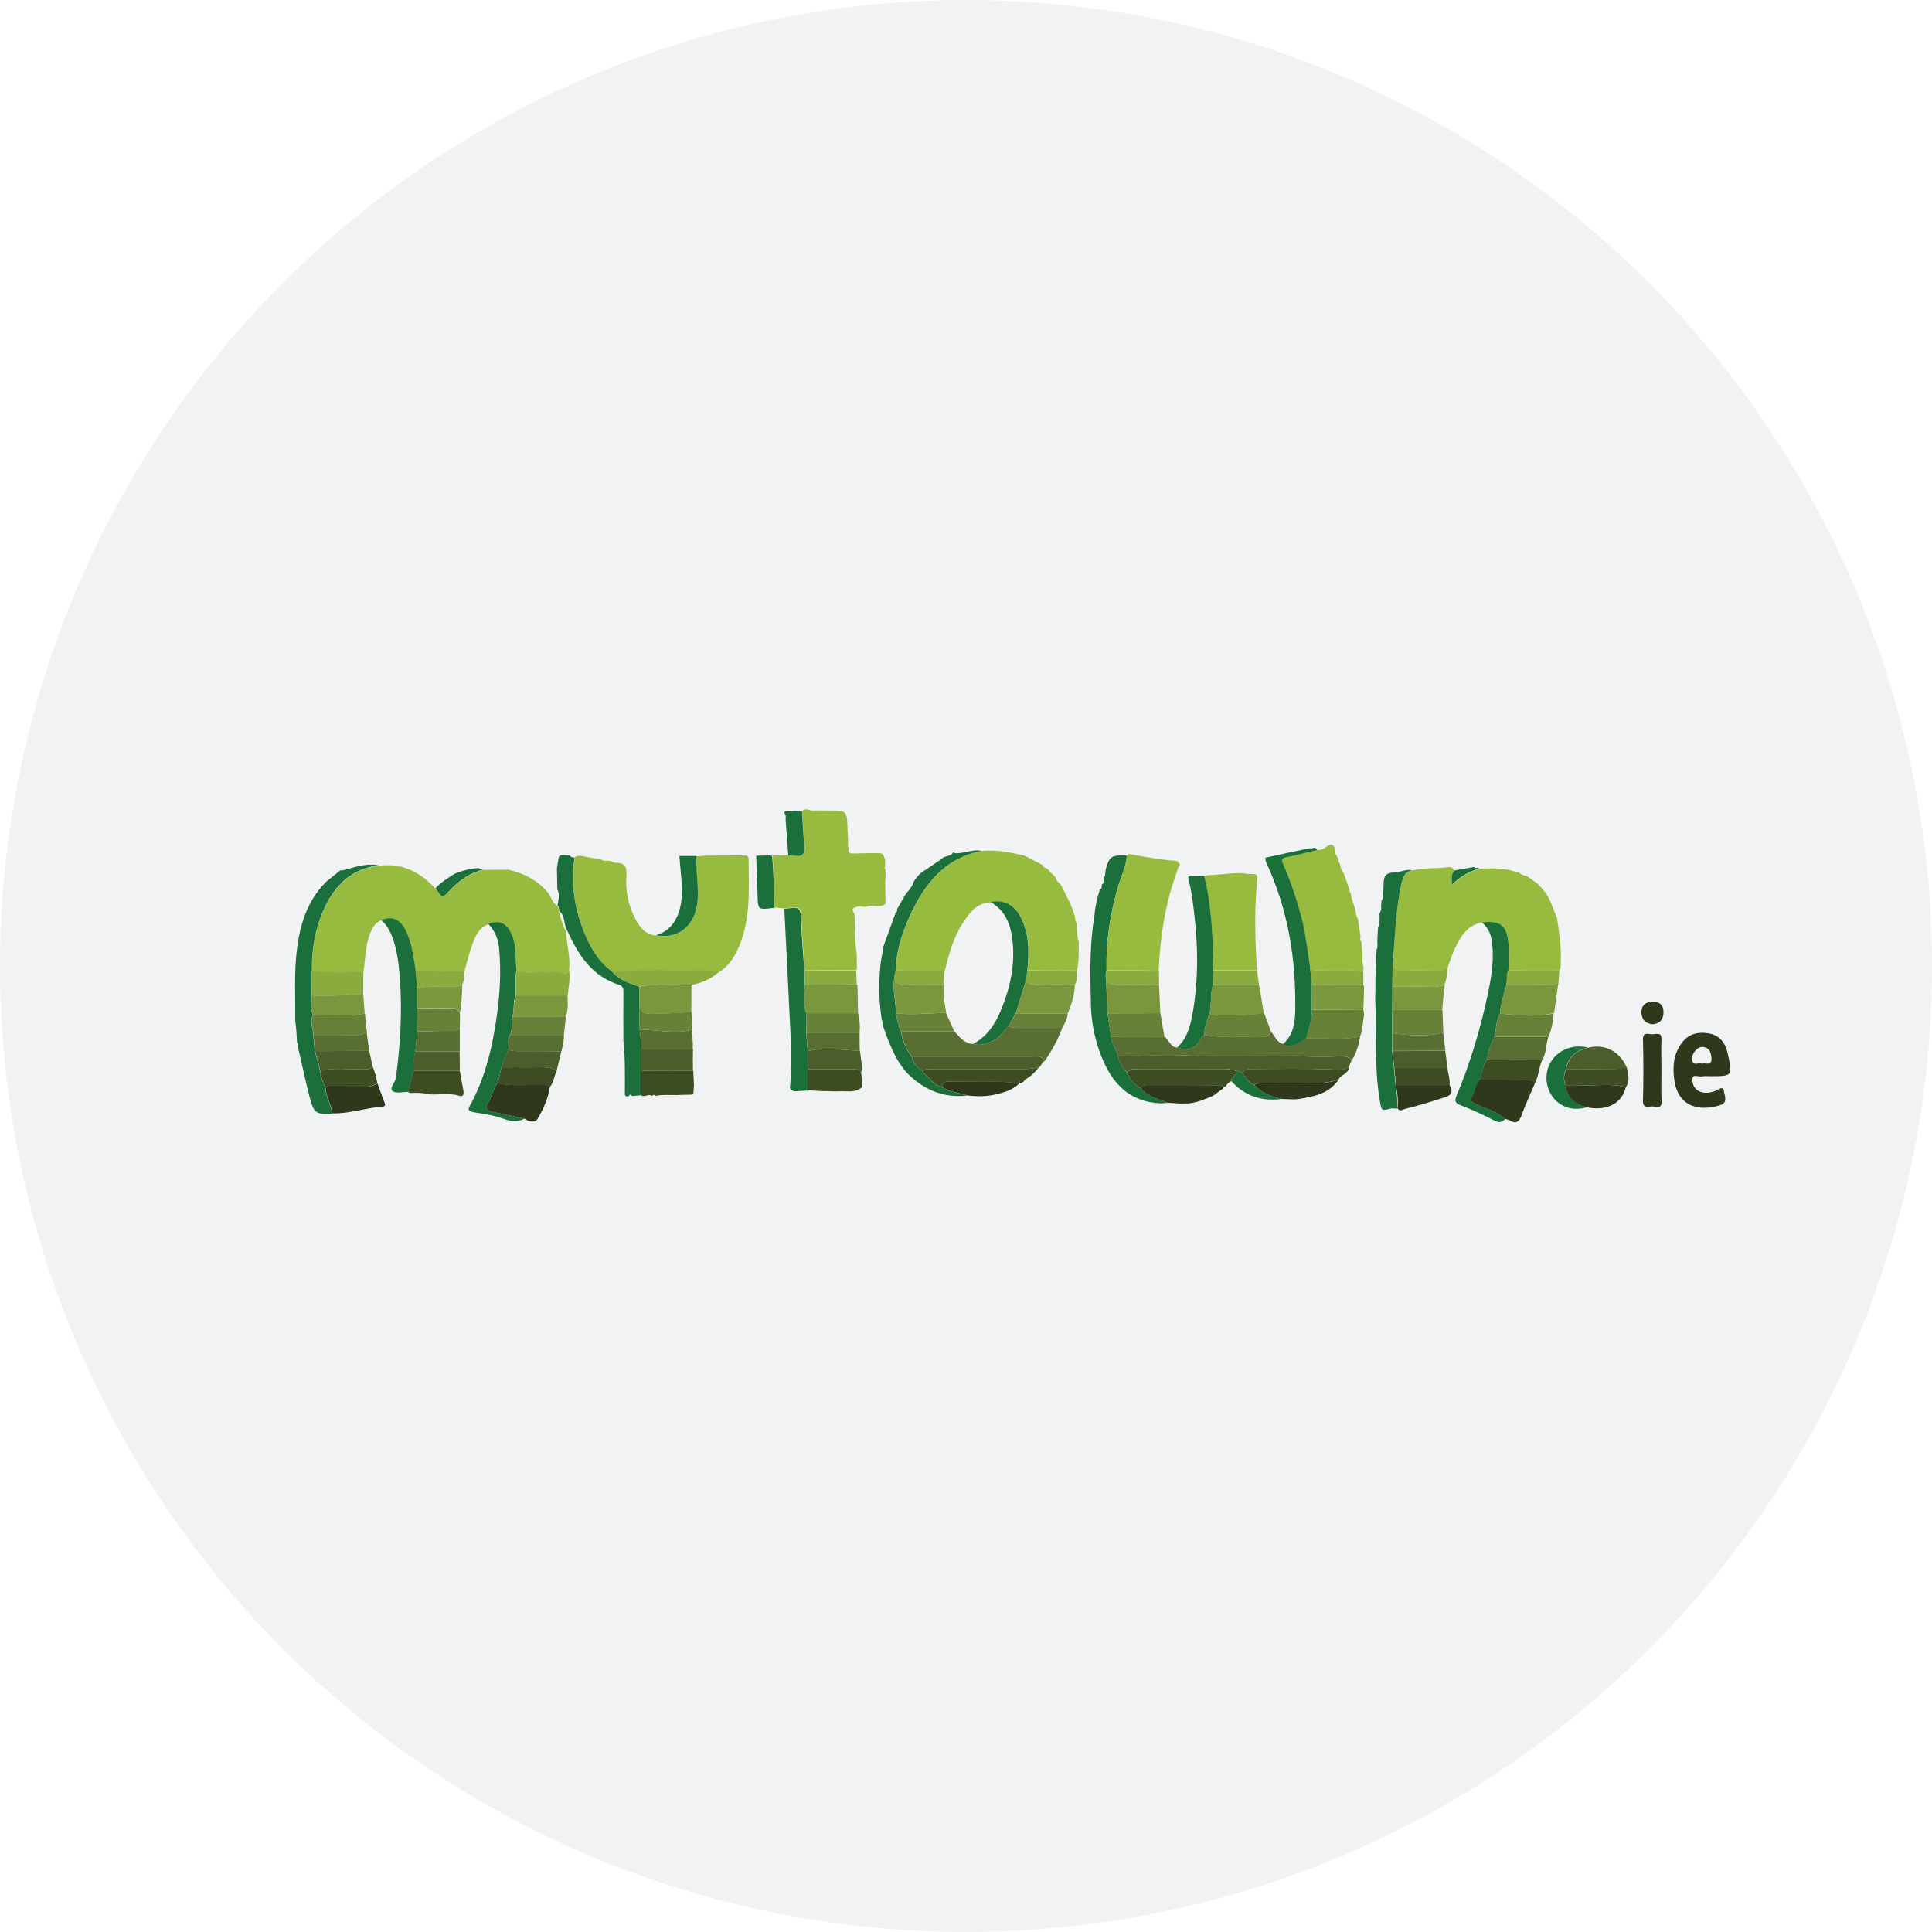 <?xml version="1.0" encoding="utf-8"?>
<!-- Generator: Adobe Illustrator 19.2.1, SVG Export Plug-In . SVG Version: 6.00 Build 0)  -->
<svg version="1.1" id="Layer_1" xmlns="http://www.w3.org/2000/svg" xmlns:xlink="http://www.w3.org/1999/xlink" x="0px" y="0px"
	 viewBox="0 0 1024 1024" enable-background="new 0 0 1024 1024" xml:space="preserve">
<circle id="XMLID_1_" fill="#F0F2F4" cx="512" cy="512" r="512"/>
<g>
	<path fill="#97BB3E" d="M269.5,461c7.6,1.7,14.3,5,19.7,10.7c0.4,0.4,0.7,0.9,1.1,1.3c1.8,2.3,2.4,5.4,5,7.1c1.1,0.8,0.8,2,0.9,3
		c1,3.6,1.9,7.1,3.7,10.4c0.4,7,2.6,13.9,1.7,21c-0.9,0.8-1.4,2.3-3.1,1.6c-3-1.3-6.2-0.5-9.4-0.7c-5.1-0.4-10.4,1-15.4-1
		c-0.6-6.1,0-12.3-2.2-18.2c-2.5-6.5-6.8-8.7-12.7-6.3c-4.9,1.8-6.8,6.1-8.4,10.5c-1.7,4.6-2.8,9.5-4.2,14.3
		c-8.7-0.1-17.3-0.1-26-0.2c-1.1-7.1-1.9-14.2-5.1-20.8c-3-6.2-7.2-8.1-13.1-5.8c-3.3,1.1-4.6,3.9-5.8,6.8
		c-2.7,6.7-2.5,13.8-3.6,20.8c-9.1-0.2-18.3,0.6-27.3-1c0-11,1.6-21.7,6.1-31.8c5.8-12.9,14.6-22.1,29.4-23.8
		c12.3-1.7,21.9,3.3,30,12.1c3.7,5.5,3.6,5.4,7.9,0.8c4.8-5.1,10.5-8.9,17.4-10.7C260.6,461,265.1,461,269.5,461z"/>
	<path fill="#97BB3E" d="M321.8,456.2c0.6,0.1,1.3,0.1,1.9,0.2c0.9,0.3,1.8,0.9,2.6,0.9c4.8,0.1,6.1,1.9,5.7,7c-0.6,8,1.1,16,5,23.2
		c2.3,4.2,5.2,7.9,10.6,8.3c10.9,2.3,19.9-4.2,21.7-15.2c1.5-9-0.8-17.8-0.2-26.7c1.6-0.1,3.3-0.2,4.9-0.4c6.5,0,12.9-0.1,19.4-0.1
		c1.5,0,3.4-0.4,3.4,2.1c0,15.7,1.3,31.6-5.3,46.6c-2.3,5.4-5.5,10.2-10.7,13.4c-4.6-1.2-9.4-1.1-14.1-1c-14,0.3-28.1-0.8-42,0.9
		l0,0c-0.4-0.3-0.7-0.6-1.1-0.9c-6.8-5.4-10.9-12.7-14-20.4c-5.1-12.7-7-25.8-5-39.4c0.7-1.3,2-0.9,3-1.1c3.8,0.7,7.6,1.4,11.4,2.1
		C319.7,456.3,320.7,456.4,321.8,456.2z"/>
	<path fill="#97BB3E" d="M814.8,468.2c0.8,0.8,1.5,1.7,2.3,2.5c0.2,0.3,0.5,0.5,0.7,0.8c3.9,4.4,5.3,10.1,7.5,15.3
		c1,7.5,2.3,15,1.9,22.6c-0.1,1.7,0.4,3.5-0.7,5c-9,0-18,0-27-0.1c0.1-4.4,0.4-8.8,0.1-13.1c-0.6-10.6-4.1-13.5-14.2-12.3
		c-7.8,1.5-11.3,7.5-14.3,13.9c-1.5,3.1-2.5,6.5-3.7,9.7c-1.3,1.6-3,1.9-5,1.9c-6.3-0.1-12.7-0.3-19,0.1c-3.2,0.2-4.6-1.1-5.2-3.8
		c1.2-13.9,1.5-27.8,4.4-41.5c0.8-3.7,1.6-6.9,5.8-7.8c6.4-1.6,13-0.9,19.5-1.8c2-0.3,2.2,1.4,3.3,1.9c-2.2,1.9-1.9,4.2-1.6,7.6
		c4.5-4.4,9.3-7,14.6-8.6c5.2-0.3,10.4-0.5,15.5,0.6c1.8,0.4,3.5,0.9,5.3,1.3c1.2,1.1,2.6,1.7,4.2,1.9c1.7,1.2,3.4,2.4,5.1,3.6
		c0,0,0.2,0.4,0.2,0.4L814.8,468.2z"/>
	<path fill="#97BB3E" d="M562.2,468.8c1.8,3.5,3.5,7.1,5.3,10.6c0.7,1.9,1.3,3.8,2,5.6c0.2,0.9,0.3,1.8,0.5,2.8
		c0.2,0.5,0.4,1,0.6,1.5c0.3,3.3,0,6.7,1.2,9.9c-0.2,5.1,0.3,10.2-1,15.2c-8.7,0-17.5,0-26.2-0.1c1-9.8,1.1-19.6-3.8-28.6
		c-3.3-6.2-9.5-9.1-15.6-7.4c-7.7,0.2-11.5,5.7-15.1,11.3c-4.9,7.6-7.2,16.2-9.3,24.9c-8.7,0-17.3-0.1-26-0.1
		c0.3-9.6,3-18.7,6.8-27.4c7.7-17.5,18.4-32.1,38.9-36c7.8-0.7,15.3,0.8,22.7,2.6c3.1,1.6,6.1,3.2,9.2,4.8c0.4,1,1.2,1.6,2.3,1.8
		c1.6,1.6,3.1,3.2,4.7,4.7C559.8,466.6,560.9,467.8,562.2,468.8z"/>
	<path fill="#97BB3E" d="M469.2,468.7c0,2.5,0.1,5.1,0.1,7.6c0,0.9,0,1.8,0.1,2.7c-3,2.5-6.8,0.2-10,1.5c-0.5,0.1-1,0.1-1.5,0.2
		c-1.4-0.4-2.7-0.5-4.1,0.1c-3.3,0.6-1.3,2.5-0.9,3.9c0.1,2.5,0.2,5.1,0.3,7.6c-0.6,4.8,0.6,9.5,0.9,14.3c0,2.2,0,4.4,0.1,6.6
		c-0.1,0.3-0.2,0.7-0.3,1c-9.1,0-18.3,0-27.4,0c-0.6-9.4-1.5-18.8-1.8-28.2c-0.1-3.9-1.1-5.6-5.1-4.9c-1.2,0.2-2.5,0.3-3.7,0.4
		c-1.8-0.2-3.6-0.3-5.5-0.5c-0.1-9.2,0-18.4-1-27.5c2.8-0.1,5.6-0.2,8.5-0.3c1.1,0,2.2-0.1,3.3,0.1c4.6,0.8,5.6-1.4,5.2-5.6
		c-0.6-6-0.8-12-1.2-17.9c1.8-1.8,3.8-0.1,5.6-0.2c2.8-0.1,5.7,0,8.5,0c9.6,0,9.6,0,9.9,9.6c0.1,2.2,0.2,4.4,0.3,6.6
		c-0.1,0.3-0.1,0.6,0.1,0.9c-0.3,1-0.2,2,0.3,2.9c-0.7,2.1,0.3,2.9,2.3,2.8c2.8-0.1,5.6-0.1,8.4-0.2c1.9,0,3.9,0,5.8,0
		c2.1,0.2,2,2,2.7,3.3c0,1.2,0.1,2.4,0.1,3.6c-0.4,0.6-0.5,1.2,0.1,1.7c0,1.3,0.1,2.6,0.1,4C469.2,466.2,469.2,467.5,469.2,468.7z"
		/>
	<path fill="#1B6F3A" d="M200.8,458.7c-14.8,1.7-23.7,10.9-29.4,23.8c-4.5,10.1-6.2,20.8-6.1,31.8c0,4.4,0,8.8-0.1,13.3
		c-0.1,3.5-0.8,7.1,0.7,10.5c-2.2,3.5,0.3,6.9,0.1,10.4c0.3,2.9,0.6,5.7,0.9,8.6c0.9,3.5,1.9,7,2.8,10.5c0.3,3.1,1.2,5.9,2.7,8.6
		c0.2,5,2.9,9.2,3.8,14c-8.6,0.7-9.9-0.2-12.1-8.7c-2.2-8.7-4.1-17.5-6.1-26.2c0.1-1,0.2-2-0.6-2.9c-0.1-1.9-0.2-3.8-0.3-5.7
		c-0.1-0.7-0.1-1.4-0.2-2.1c-0.1-1.2-0.3-2.4-0.4-3.6c0.1-12.6-0.7-25.3,0.9-37.9c1.6-13.3,5.6-25.7,15.3-35.6
		c0.2-0.2,0.5-0.4,0.7-0.6c2.3-1.9,4.7-3.7,7-5.6c1.5,0.2,2.8-0.4,4.1-0.8C189.8,459.1,195.2,457.5,200.8,458.7z"/>
	<path fill="#1B6F3A" d="M584.8,466.8c0.1-0.5,0.2-1,0.4-1.5c0.2-0.4,0.4-0.9,0.5-1.3c0.2-1.4,0.2-2.8,0.6-4.1c1.8-6,3.1-6.8,11-6.4
		c-0.5,6-3.3,11.4-4.9,17.1c-4.1,14.3-6.3,28.7-5.9,43.6c-0.7,1.9-0.5,3.8-0.2,5.7c0.2,5.7,0.4,11.4,0.7,17.1
		c0.6,4.1,1.2,8.2,1.9,12.4c0.2,3.9,2.7,6.9,3.7,10.5c0.6,3.4,2.6,6,4.7,8.6c1.5,3.8,4.4,6.4,7.6,8.6c3.8,4.3,9.2,5.5,14.3,7.4
		c-1.3,0.1-2.5,0.2-3.8,0.3c-18.6-0.8-27.6-12.7-33-28.6c-2.6-7.6-4-15.5-4.2-23.6c-0.3-13.8-0.7-27.5,1-41.2
		c0.2-1.9,0.5-3.7,0.8-5.6c0.4-4.9,1.4-9.8,3-14.5c1-0.2,1-0.9,0.9-1.7c0.1-0.3,0.1-0.6,0.2-0.9C585,468.3,584.9,467.6,584.8,466.8z
		"/>
	<path fill="#596E32" d="M592.6,559.9c-1-3.6-3.5-6.6-3.7-10.5c9.5,0,18.9,0,28.4,0.1c2.4,1.7,2.9,5.5,6.6,5.7
		c5.8,2,9.3,0.9,12.3-4.2c0.6-1,0.9-2,2-2.5c10.7,2,21.6,0.5,32.4,0.9c1.6,0.1,2.5-1.1,3.1-2.5c2.1,2.1,2.9,5.6,6.4,6.4
		c5.1,3,8.4-1.1,12.3-3c9.5-0.4,19,1.1,28.5-0.9c-0.8,4.5-2,8.8-4.5,12.7c-1.6-2.3-4-2.4-6.4-2.2c-13.6,0.7-27.2-0.8-40.8-0.2
		c-14.1,0.6-28.3,0.2-42.5-0.4C615.3,558.9,603.9,559.9,592.6,559.9z"/>
	<path fill="#1B6F3A" d="M748.4,461.3c-4.2,0.9-5,4.1-5.8,7.8c-2.9,13.7-3.2,27.7-4.4,41.5c-0.1,4.1-0.1,8.2-0.2,12.3
		c0,4.1,0,8.3-0.1,12.4c0,4.1,0,8.2,0,12.3c0,3.2,0,6.3,0,9.5c0.3,2.9,0.6,5.7,0.9,8.6c0.3,3.2,0.6,6.3,0.9,9.5
		c0.6,4.1,1.2,8.2,0.8,12.4c-1.3,0-2.6-0.3-3.7,0c-4.7,1.3-4.6,0.9-5.5-4.4c-3-17.8-1.6-35.8-2.4-53.6c0-1.6,0-3.2,0.1-4.7
		c0-3.2,0-6.3,0.1-9.5c0.1-2.8,0.2-5.7,0.2-8.5c0-0.6,0.1-1.3,0.1-1.9c0.3-0.4,0.4-0.9,0-1.3c1-1.4,0.7-2.9,0.6-4.4
		c0.1-2.5,0.2-5.1,0.4-7.6c1.2-2.5,0.7-5.1,0.8-7.7c0,0,0,0,0,0c0.9-1.1,1-2.4,0.8-3.7c0.1-1,0.2-1.9,0.2-2.9c1-1.1,1-2.4,0.8-3.8
		c0.1-1.2,0.3-2.5,0.3-3.7c0.1-6.4,0.8-7.2,7.3-7.7C743.2,461.9,745.7,460.6,748.4,461.3z"/>
	<path fill="#1B6F3A" d="M304.5,454.5c-2,13.6-0.1,26.8,5,39.4c3.1,7.8,7.2,15.1,14,20.4c0.4,0.3,0.7,0.6,1.1,0.9c0,0,0,0,0,0
		c3.8,4.3,9,5.9,14.2,7.7c0.1,3.5,0.1,6.9,0.2,10.4c0,4.1,0,8.2,0,12.3c0.4,3.5,1.1,7,0.8,10.5c0,3.8,0,7.6,0,11.4c0,4.3,0,8.6,0,13
		c-1.6,0.1-3.2,0.3-4.8,0.4c-0.7-1-1.3-0.9-1.8,0.1c-0.3,0-0.7,0.1-1,0.1c-0.3-0.1-0.6-0.2-0.9-0.4c0-0.3-0.1-0.6-0.1-0.9
		c0-0.6,0-1.3,0-1.9c0-8.3,0.2-16.6-0.7-24.9c0.1-0.1,0.2-0.2,0.2-0.3c-0.1-0.2-0.2-0.4-0.3-0.5c0-8.7-0.1-17.4,0-26.1
		c0-1.8,0-3.4-2.2-4.1c-13.4-4.2-20.9-14.4-26.5-26.6c-0.3-0.7-0.7-1.4-1-2.1c-2.1-3.2-0.9-7.8-4.3-10.4c-0.2-1,0.1-2.2-0.9-3
		c0.2-1.2,0.4-2.5,0.6-3.7c0.2-1.6,0.1-3.3-0.7-4.8c-0.1-3.5-0.1-7-0.2-10.5c0-0.3,0-0.6,0-0.9c0.3-1.6,0.5-3.2,0.8-4.8
		c0.1-2.1,1.7-2,3.2-2c0.9,0.1,1.9,0.2,2.8,0.2C302.5,454.5,303.6,454.4,304.5,454.5z"/>
	<path fill="#1B6F3A" d="M520.4,451c-20.4,3.9-31.1,18.4-38.9,36c-3.8,8.7-6.5,17.8-6.8,27.4c-0.2,1.3-0.5,2.5-0.7,3.8
		c-1,6.4,0.8,12.6,0.9,18.9c0.7,3.3,1.1,6.6,2.6,9.6c0.9,4.8,2.6,9.4,5.7,13.3c0.7,3.4,2.8,5.8,5.7,7.6c3.1,3.4,5.6,7.4,10.5,8.6
		c4,2.8,8.9,3,13.3,4.5c-13,1.4-23.6-3.3-32.4-12.5c-1.8-1.9-3.1-4.2-4.6-6.4c-0.2-0.4-0.4-0.7-0.6-1.1c-2.9-5.4-5.1-11.1-7.1-17
		c-0.1-0.6-0.1-1.3-0.2-1.9c-0.2-0.5-0.3-1-0.5-1.5c-0.1-1.1-0.3-2.1-0.4-3.2c-1.2-9.2-1.1-18.4,0-27.6c0.3-1.6,0.6-3.2,0.9-4.8
		c0-0.3,0.1-0.6,0.1-0.9c0.1-0.8,0.3-1.5,0.4-2.3c2.1-5.9,4.3-11.8,6.4-17.7c0,0,0,0,0,0c0.8-0.4,0.9-1.1,0.8-1.9
		c1.4-2.5,2.8-5,4.2-7.5c1.6-2.2,3.7-4,4.4-6.7c1.6-2.9,3.8-5.2,6.7-6.8c2.6-1.8,5.3-3.6,7.9-5.4c1.7-2.1,5.2-1.2,6.6-3.8
		c0.9,0.7,1.8,0.6,3,0.5C512.4,451.8,516.3,450.1,520.4,451z"/>
	<path fill="#596E32" d="M483.3,560c-3.1-3.9-4.8-8.4-5.7-13.3c9.4,0,18.9,0,28.3,0c2.8,3,5.2,6.4,9.8,6.6c4.1,1.2,7.7-0.2,11.2-1.9
		c3.4-1.6,4.9-5.2,7.6-7.6c1.7,1,3.6,1,5.5,1c7.7,0,15.3,0,23,0c-2.3,6.4-5.6,12.2-9.4,17.7c-1.2-3.2-4-2.5-6.4-2.5
		C525.9,559.9,504.6,560,483.3,560z"/>
	<path fill="#1B6F3A" d="M258.8,489.7c6-2.4,10.2-0.2,12.7,6.3c2.3,5.9,1.6,12.1,2.2,18.2c-0.8,4.4-0.3,8.9-0.4,13.3
		c-1.5,3.6-0.6,7.6-1.7,11.3c-0.4,3.2,0,6.5-1.1,9.6c-2,2.3-0.6,5.1-1,7.6c-1.2,3.2-2.5,6.4-3.7,9.6c-0.7,2.8-1.3,5.7-2,8.5
		c-2.5,3.1-3.2,7.1-5.1,10.5c-1.7,2.9-0.4,4.1,2.4,4.7c5.6,1.1,11.2,2.4,16.8,3.6c-3.7,2.2-7.7,1.3-11.2,0
		c-5.1-1.8-10.4-2.6-15.7-3.4c-3.4-0.6-2.8-2-1.7-3.9c8.1-14.9,11.8-31.2,14.1-47.7c1.6-11.4,2.2-22.9,1.2-34.4
		C264.3,498.2,262.5,493.5,258.8,489.7z"/>
	<path fill="#1B6F3A" d="M785.4,488.9c10.1-1.2,13.6,1.7,14.2,12.3c0.2,4.4-0.1,8.8-0.1,13.1c-1.4,2.4-0.4,5.1-1.1,7.6
		c-1.3,5.1-3,10-3.4,15.3c-2,3.9-2,8.2-2.9,12.3c-1.7,4-3.9,7.8-3.8,12.3c-2.8,2.9-2.6,6.9-3.8,10.4c-2.7,2.3-2.2,6.1-4,8.8
		c-1.5,2.3-0.8,2.8,1.5,4c5.3,2.6,11.3,3.8,15.8,8c-1.6,2-3.5,2.1-5.6,1c-6.1-3.2-12.4-6-18.8-8.5c-2.6-1-2.2-2.9-1.3-5
		c7.3-17.5,12.7-35.6,16.6-54.2c1.9-9.4,3.5-18.9,1.8-28.6C789.8,494,788.2,491.2,785.4,488.9z"/>
	<path fill="#4B5D2A" d="M592.6,559.9c11.3,0,22.7-1.1,34-0.6c14.2,0.6,28.4,0.9,42.5,0.4c13.7-0.5,27.2,0.9,40.8,0.2
		c2.4-0.1,4.8-0.1,6.4,2.2c-0.5,1.2-1,2.3-1.4,3.5c-3,1.9-6,1.3-9.4,1.2c-14.1-0.5-28.1-0.2-42.2-0.2c-1.9,0-3.7,0.5-5.2,1.9
		c-0.9-0.3-1.8-0.7-2.7-1c-2-0.4-3.9-1-6-1c-15.3,0.1-30.7,0.1-46,0c-2.2,0-4.5,0-6.1,1.9C595.2,566,593.2,563.3,592.6,559.9z"/>
	<path fill="#1B6F3A" d="M415.7,481.7c1.2-0.1,2.5-0.2,3.7-0.4c4-0.7,5,1,5.1,4.9c0.3,9.4,1.2,18.8,1.8,28.2c0,2.5,0.1,5,0.1,7.6
		c0,5.1-0.8,10.2,0.9,15.2c0,3.5,0,7,0,10.5c0.3,3.2,0.6,6.4,0.8,9.5c0,3.2,0,6.3,0,9.5c0,3.8,0,7.5,0,11.3
		c-2.2,0.1-4.5,0.3-6.7,0.4c-0.3,0-0.6-0.1-0.9-0.1l-0.3-0.3c0,0-0.4,0-0.4,0c-0.4-0.4-0.7-0.8-1.1-1.2c0.6-7.3,1-14.7,0.6-22.1
		C418.2,530.3,416.9,506,415.7,481.7z"/>
	<path fill="#1B6F3A" d="M202.1,487.7c5.9-2.4,10.1-0.4,13.1,5.8c3.2,6.6,3.9,13.8,5.1,20.8c0.3,3.2,0.6,6.3,0.9,9.5
		c0,3.5,0,7,0,10.4c0,4.1-0.1,8.3-0.1,12.4c-0.3,3.5-0.6,7-0.9,10.4c-0.7,3.4-1.2,6.9-1,10.4c-0.9,3.8-1.9,7.5-2.8,11.3
		c-2.8,0-6.5,1-8.3-0.4c-2-1.6,1.4-4.4,1.7-6.9c2.4-17.3,3.4-34.6,2.2-52c-0.5-6.9-1.2-13.8-3.3-20.5
		C207.4,494.7,205.5,490.7,202.1,487.7z"/>
	<path fill="#2F381B" d="M906.4,570.4c-1.4,0-2.9-0.2-4.3,0.1c-1.8,0.4-4.9-1.5-5.1,1.3c-0.2,3,1.3,6.2,5,7.1
		c2.7,0.7,5.1,0.1,7.7-0.9c1.2-0.5,3.7-2.7,4,0.2c0.2,2.4,2.5,6.2-2.1,7.6c-10,3.1-22.1,1.7-24.2-13.5c-1-7-0.4-13.9,4.2-19.8
		c3.6-4.7,8.6-5.7,14-4.8c4.9,0.8,8.1,3.9,9.6,8.7c0.2,0.8,0.4,1.5,0.6,2.3C918.3,570.4,918.3,570.4,906.4,570.4z M902,563.8
		c1.9-0.8,5.3,1.6,5.1-2.9c-0.2-3-1-5.7-4.6-6c-2.8-0.3-6.1,3.6-5.7,6.9C897.4,565.4,900.5,562.8,902,563.8z"/>
	<path fill="#2F381B" d="M797.7,593c-4.5-4.2-10.5-5.4-15.8-8c-2.2-1.1-3-1.7-1.5-4c1.8-2.7,1.3-6.5,4-8.8c8,0,16,0,24.1,0.1
		c1.9,0,3.9-0.4,5.1,1.7c-2.4,5.7-5,11.2-7.1,17c-1.3,3.8-3.1,4.8-6.6,2.7C799.3,593.4,798.5,593.3,797.7,593z"/>
	<path fill="#2F381B" d="M277.9,592.9c-5.6-1.2-11.2-2.5-16.8-3.6c-2.9-0.6-4.1-1.8-2.4-4.7c2-3.4,2.6-7.4,5.1-10.5
		c7.5,1.7,15.2,0.7,22.8,1c1.6,0.1,3.5-0.6,4.8,1c-0.8,6.1-3.4,11.6-6.4,16.8C283.6,595.4,280.3,594.5,277.9,592.9z"/>
	<path fill="#3E4C21" d="M597.3,568.5c1.6-1.9,3.8-1.9,6.1-1.9c15.3,0,30.7,0,46,0c2.1,0,4,0.6,6,1c0,2.3-2.9,3.1-2.8,5.5
		c-1.5,0.4-2.3,1.6-3,2.8c-0.3,0.1-0.6,0.1-0.9,0.1c-0.6-0.3-1.1-0.8-1.7-0.8c-13.1-0.1-26.2,0-39.3-0.1c-1.4,0-2.5,0.4-2.7,2
		C601.6,574.9,598.8,572.3,597.3,568.5z"/>
	<path fill="#7B973D" d="M795,537.2c0.4-5.3,2.1-10.2,3.4-15.3c7.7,0,15.5,0,23.2,0.1c1.9,0,3.4-0.3,4.5-1.9
		c-0.8,5.5-1.6,10.9-2.3,16.3c-0.1,0.2-0.3,0.4-0.4,0.6c0,0,0,0,0,0C814,539.1,804.5,538,795,537.2z"/>
	<path fill="#4B5D2A" d="M483.3,560c21.3,0,42.6,0,63.9,0c2.4,0,5.2-0.6,6.4,2.5c-1.6,0.4-1.5,2.5-2.9,3.1c-4.5,1.2-9.1,1-13.6,1
		c-14.1,0-28.1,0-42.2,0c-2.1,0-4.1-0.2-6,1C486,565.8,484,563.4,483.3,560z"/>
	<path fill="#688138" d="M720.8,549.5c-9.4,2-19,0.5-28.5,0.9c1.2-5,3.1-9.9,3-15.2c9.1,0,18.3,0.1,27.4,0.1
		c0.1,0.9,0.2,1.8,0.3,2.7C722.2,541.8,722.4,545.8,720.8,549.5z"/>
	<path fill="#7B973D" d="M569.7,522c-0.2,5.3-1.7,10.3-3.8,15.2c-9.2,0-18.4,0-27.5,0c1.8-5.7,3.5-11.4,5.3-17.1
		c1.7,1.4,3.6,2,6,1.9C556.3,521.9,563,522,569.7,522z"/>
	<path fill="#7B973D" d="M339,533.4c-0.1-3.5-0.1-6.9-0.2-10.4c9.2-2.1,18.5-0.6,27.7-0.9c0,4.7-0.1,9.5-0.1,14.2
		c-7.2,1-14.5,0.8-21.7,1.1C341.5,537.4,339.8,536.3,339,533.4z"/>
	<path fill="#3E4C21" d="M488.9,567.6c1.9-1.1,3.9-1,6-1c14.1,0,28.1,0,42.2,0c4.6,0,9.1,0.3,13.6-1c-2.1,2.7-4.5,5.1-7.6,6.7
		c-1.4,0-2.8,0-2.8,1.9l0,0c-11.9-1.5-24-0.8-35.9-1c-2.2,0-4.7-0.4-5,2.9C494.6,575,492,570.9,488.9,567.6z"/>
	<path fill="#3E4C21" d="M658.1,568.5c1.5-1.4,3.3-1.9,5.2-1.9c14.1-0.1,28.2-0.3,42.2,0.2c3.3,0.1,6.4,0.7,9.4-1.2
		c-0.1,3.7-4.3,3.9-5.5,6.6c-5.9,2-12,2-18.1,1.9c-7.4-0.1-14.8-0.1-22.1,0c-1.5,0-3.2-0.5-4.4,1
		C661.8,573.7,660.2,570.9,658.1,568.5z"/>
	<path fill="#596E32" d="M788.3,561.8c-0.1-4.5,2.1-8.4,3.8-12.3c9.5,0,19,0,28.6,0c-1.5,4-0.9,8.7-3.4,12.4
		C807.6,561.9,798,561.9,788.3,561.8z"/>
	<path fill="#2F381B" d="M176.3,590.1c-0.9-4.8-3.6-9-3.8-14c3.6,0,7.2,0.1,10.9,0c5.6-0.2,11.4,1.1,16.7-1.8
		c1.2,3.2,2.3,6.4,3.5,9.6c0.4,1,1.1,2.4-0.6,2.6C194,587.1,185.4,590.3,176.3,590.1z"/>
	<path fill="#2F381B" d="M880.6,567.4c0,5.4-0.2,10.8,0.1,16.1c0.2,4.8-3.2,2.8-5.2,2.9c-2,0.1-4.8,1.2-4.7-3
		c0.3-10.8,0.3-21.5,0-32.3c-0.1-4.3,2.7-3,4.7-2.9c2.1,0.1,5.4-1.7,5.1,3C880.4,556.7,880.6,562,880.6,567.4z"/>
	<path fill="#8AAC3F" d="M366.6,522c-9.2,0.4-18.5-1.1-27.7,0.9c-5.2-1.8-10.4-3.4-14.2-7.7c14-1.8,28-0.6,42-0.9
		c4.7-0.1,9.4-0.2,14.1,1C376.7,519,371.9,521,366.6,522z"/>
	<path fill="#688138" d="M738,547.6c0-4.1,0-8.2,0-12.3c8.8,0,17.6,0,26.5,0c0.2,4,0.3,8.1,0.5,12.1
		C755.9,549.5,747,548.8,738,547.6z"/>
	<path fill="#3E4C21" d="M339.8,580.5c0-4.3,0-8.6,0-13c9.1,0,18.3,0,27.4,0.1c0,0,0.3-0.1,0.3-0.1c0,0.3,0,0.7,0,1
		c0.1,2.2,0.2,4.4,0.3,6.7c-0.1,1.6-0.2,3.2-0.3,4.8c-0.3,0.1-0.7,0.1-1,0.2c-0.3,0-0.7,0-1,0c-1.6,0-3.1,0.1-4.7,0.1
		c-0.6,0-1.3,0.1-1.9,0.1c-3.8,0-7.6-0.3-11.3,0.4c-0.7-0.6-1.4-0.7-2,0.1C343.7,579.4,341.6,581.9,339.8,580.5z"/>
	<path fill="#8AAC3F" d="M273.4,527.6c0.1-4.4-0.4-8.9,0.4-13.3c5,2,10.3,0.6,15.4,1c3.1,0.2,6.3-0.6,9.4,0.7
		c1.6,0.7,2.2-0.8,3.1-1.6c0.5,4.5-0.3,8.8-0.8,13.2C291.7,527.6,282.5,527.6,273.4,527.6z"/>
	<path fill="#688138" d="M820.7,549.5c-9.5,0-19,0-28.6,0c1-4.1,1-8.5,2.9-12.3c9.5,0.9,18.9,1.9,28.4,0
		C823.2,541.4,822.4,545.6,820.7,549.5z"/>
	<path fill="#8AAC3F" d="M165.2,527.6c0-4.4,0-8.8,0.1-13.3c9.1,1.6,18.2,0.8,27.3,1c0,3.8-0.1,7.6-0.1,11.4
		C183.4,527.6,174.3,527.9,165.2,527.6z"/>
	<path fill="#7B973D" d="M764.4,535.3c-8.8,0-17.6,0-26.5,0c0-4.1,0-8.3,0.1-12.4c3.9,0,7.9,0.2,11.8,0c5.3-0.3,10.7,1,15.9-0.9
		C765.2,526.4,764.8,530.8,764.4,535.3z"/>
	<path fill="#3E4C21" d="M216.3,578.9c0.9-3.8,1.9-7.5,2.8-11.3c8.2,0,16.4,0,24.6,0c0.6,3.5,1.3,6.9,1.9,10.4
		c0.3,1.7,0.2,3.5-2.2,2.8c-5.2-1.7-10.5-0.4-15.7-0.8c-3.4-0.8-6.9-0.9-10.5-0.7C217,579.1,216.7,579,216.3,578.9z"/>
	<path fill="#3E4C21" d="M428.3,577.9c0-3.8,0-7.5,0-11.3c7.7,0,15.5,0,23.2,0c1.9,0,3.8-0.2,4.9,1.9c0.1,1,0.3,1.9,0.4,2.9
		c0,1.6,0.1,3.2,0.1,4.8c-3.6,3.3-8.3,1.9-12.4,2.2c-2.5,0.2-5.2-0.2-7.8-0.1c-0.3,0-0.6,0-1,0C433.3,578.1,430.8,578,428.3,577.9z"
		/>
	<path fill="#7B973D" d="M273.4,527.6c9.1,0,18.3,0,27.4,0c0.1,3.8,0.5,7.7-1,11.4c-9.4,0-18.8-0.1-28.2-0.1
		C272.8,535.3,271.9,531.3,273.4,527.6z"/>
	<path fill="#2F381B" d="M604.9,577.1c0.2-1.6,1.3-2,2.7-2c13.1,0,26.2,0,39.3,0.1c0.6,0,1.1,0.5,1.7,0.8c-0.1,0.3-0.2,0.6-0.2,0.9
		c0,0,0-0.1,0-0.1c-1.8,1.3-3.6,2.7-5.5,4c-4,1.7-8,3.4-12.4,4c-1.2,0-2.5,0.1-3.7,0.1c-1,0-1.9-0.1-2.9-0.1
		c-1.6-0.1-3.2-0.2-4.7-0.3C614.1,582.6,608.7,581.5,604.9,577.1z"/>
	<path fill="#1B6F3A" d="M841.1,586.9c-13.4,3.6-20.9-6-21.4-14.5c-0.7-11.8,10.1-20,22-17.2c-6.1,1.5-10.5,4.8-11.7,11.3
		c-1.2,2.8-1.6,5.7-0.2,8.6C830.8,581.8,834.9,585.4,841.1,586.9z"/>
	<path fill="#4B5D2A" d="M367.3,567.6c-9.1,0-18.3,0-27.4-0.1c0-3.8,0-7.6,0-11.4c9.1,0,18.2,0,27.4,0
		C367.2,560,367.2,563.8,367.3,567.6z"/>
	<path fill="#3E4C21" d="M788.3,561.8c9.7,0,19.3,0.1,29,0.1c-1.7,3.9-1.7,8.3-3.7,12.1c-1.2-2-3.2-1.6-5.1-1.7c-8,0-16,0-24.1-0.1
		C785.6,568.8,785.5,564.8,788.3,561.8z"/>
	<path fill="#2F381B" d="M841.1,586.9c-6.3-1.5-10.4-5-11.3-11.7c2.7,0,5.3-0.1,8,0c8,0.4,16-1.1,23.9,1
		C859.7,584.9,851.6,589,841.1,586.9z"/>
	<path fill="#4B5D2A" d="M830.1,566.6c1.2-6.6,5.6-9.8,11.7-11.3c8.8-2.2,16.7,1.9,20.4,10.5c-2.2,0.3-4.3,0.9-6.5,0.9
		C847.1,566.7,838.6,566.6,830.1,566.6z"/>
	<path fill="#688138" d="M166.1,548.5c0.2-3.5-2.3-6.9-0.1-10.4c1.9,0,3.8,0.1,5.7-0.1c7.2-0.4,14.5,1,21.7-0.9
		c0.4,3.5,0.7,7,1.1,10.5c-2,0.5-3.9,1-6,1C180.9,548.5,173.5,548.5,166.1,548.5z"/>
	<path fill="#7B973D" d="M193.3,537.1c-7.1,2-14.4,0.5-21.7,0.9c-1.9,0.1-3.8,0-5.7,0.1c-1.5-3.4-0.8-7-0.7-10.5
		c9.1,0.3,18.2,0,27.3-0.9C192.8,530.2,193,533.6,193.3,537.1z"/>
	<path fill="#3E4C21" d="M830.1,566.6c8.5,0,17.1,0.1,25.6,0c2.2,0,4.3-0.6,6.5-0.9c0.8,3.5,1.8,7.1-0.4,10.5
		c-7.9-2.1-15.9-0.6-23.9-1c-2.7-0.1-5.3,0-8,0C828.5,572.3,828.9,569.4,830.1,566.6z"/>
	<path fill="#4B5D2A" d="M456.4,568.5c-1.1-2-3-1.9-4.9-1.9c-7.7,0-15.5,0-23.2,0c0-3.2,0-6.3,0-9.5c2.6-0.8,5.2-0.9,7.9-1
		c6.6-0.1,13.1,0.3,19.6,1c0.3,2.2,0.6,4.4,0.9,6.6c0.1,1.3,0.1,2.5,0.2,3.8C456.6,567.9,456.5,568.2,456.4,568.5z"/>
	<path fill="#2F381B" d="M740.7,587.5c0.5-4.2-0.1-8.3-0.8-12.4c9.5,0,18.9,0,28.4,0c2,3.6,1.2,5.4-2.9,6.6
		c-6.8,2.1-13.6,4.4-20.6,6C743.3,588.2,742,589.2,740.7,587.5z"/>
	<path fill="#2F381B" d="M664.8,575.2c1.2-1.5,2.9-1,4.4-1c7.4,0,14.8-0.1,22.1,0c6.1,0.1,12.2,0.1,18.1-1.9
		c-5.1,7.5-13.1,8.9-21.1,10.2c-2.7,0.4-5.6,0-8.4,0C674.1,581.5,668.9,579.5,664.8,575.2z"/>
	<path fill="#688138" d="M221.1,546.7c0-4.1,0.1-8.3,0.1-12.4c6,0,12,0.2,17.9,0c2.5-0.1,3.7,0.9,4.7,2.9c0,2.6,0,5.1-0.1,7.7
		c-0.8,0.5-1.1,1.5-2.6,1.5C234.4,546.3,227.8,546.5,221.1,546.7z"/>
	<path fill="#4B5D2A" d="M169.8,567.6c-0.9-3.5-1.9-7-2.8-10.5c9.6,0,19.2-0.1,28.7-0.1c0.6,2.8,1.2,5.5,1.8,8.3
		c-1.3,2-3.4,1.2-5.2,1.3C184.8,567.2,177.2,565.5,169.8,567.6z"/>
	<path fill="#3E4C21" d="M291.4,576.2c-1.3-1.6-3.2-0.9-4.8-1c-7.6-0.3-15.3,0.7-22.8-1c0.7-2.8,1.3-5.7,2-8.5
		c5.2,0,10.4-0.1,15.6,0c4.6,0.1,9.4-0.8,13.7,1.9C293.6,570.3,293.6,573.7,291.4,576.2z"/>
	<path fill="#596E32" d="M367.2,556.2c-9.1,0-18.2,0-27.4,0c0.3-3.5-0.3-7-0.8-10.5c9.2,0.1,18.4,2.4,27.7,0.1
		c0.1,1.3,0.2,2.5,0.4,3.8c-0.8,0.9-0.8,1.8,0.1,2.7C367.2,553.6,367.2,554.9,367.2,556.2z"/>
	<path fill="#3E4C21" d="M768.3,575.2c-9.5,0-18.9,0-28.4,0c-0.3-3.2-0.6-6.3-0.9-9.5c9.4,0,18.8,0,28.2,0
		C767.3,568.9,768.7,571.9,768.3,575.2z"/>
	<path fill="#7B973D" d="M243.8,537.1c-0.9-2-2.2-3-4.7-2.9c-6,0.2-11.9,0-17.9,0c0-3.5,0-7,0-10.4c4.8-1.2,9.6-0.8,14.5-1
		c3.1-0.1,6.3,0.7,9.3-0.9C245,527.1,244.5,532.1,243.8,537.1z"/>
	<path fill="#688138" d="M366.7,545.8c-9.2,2.3-18.4,0-27.7-0.1c0-4.1,0-8.2,0-12.3c0.8,2.9,2.4,4,5.7,3.9
		c7.2-0.2,14.5-0.1,21.7-1.1C367.2,539.4,367.2,542.6,366.7,545.8z"/>
	<path fill="#3E4C21" d="M169.8,567.6c7.4-2.1,15-0.4,22.5-1c1.8-0.1,3.9,0.7,5.2-1.3c1.3,2.8,2,5.9,2.5,8.9
		c-5.3,3-11.1,1.6-16.7,1.8c-3.6,0.1-7.2,0-10.9,0C171,573.4,170,570.6,169.8,567.6z"/>
	<path fill="#688138" d="M271.7,538.9c9.4,0,18.8,0.1,28.2,0.1c-0.3,3.2-0.7,6.4-1,9.5c-9.4,0-18.9,0-28.3,0
		C271.7,545.4,271.2,542.1,271.7,538.9z"/>
	<path fill="#4B5D2A" d="M295,567.6c-4.3-2.7-9-1.8-13.7-1.9c-5.2-0.1-10.4,0-15.6,0c1.2-3.2,2.5-6.4,3.7-9.6c1.7,1.1,3.6,1,5.5,1
		c7.5,0,15.1,0,22.6,0.1C296.7,560.6,295.9,564.1,295,567.6z"/>
	<path fill="#4B5D2A" d="M243.7,567.6c-8.2,0-16.4,0-24.6,0c-0.2-3.5,0.2-7,1-10.4c7.8,0,15.7,0,23.5,0
		C243.7,560.6,243.7,564.1,243.7,567.6z"/>
	<path fill="#1B6F3A" d="M409.2,453.7c1,9.1,0.9,18.3,1,27.5c-8.6,1.1-8.5,1.1-8.7-7.2c-0.1-6.8-0.5-13.6-0.7-20.4
		c2.5-0.1,5-0.1,7.4-0.2C408.6,453.5,408.9,453.6,409.2,453.7z"/>
	<path fill="#8AAC3F" d="M765.6,522c-5.2,1.9-10.6,0.6-15.9,0.9c-3.9,0.2-7.8,0-11.8,0c0.1-4.1,0.1-8.2,0.2-12.3
		c0.7,2.8,2,4,5.2,3.8c6.3-0.3,12.7-0.2,19-0.1c2,0,3.7-0.3,5-1.9C767.2,515.7,766.8,518.9,765.6,522z"/>
	<path fill="#596E32" d="M297.6,557.2c-7.5,0-15.1-0.1-22.6-0.1c-1.9,0-3.8,0.1-5.5-1c0.5-2.5-0.9-5.3,1-7.6c9.4,0,18.9,0,28.3,0
		C299.1,551.5,298.2,554.3,297.6,557.2z"/>
	<path fill="#596E32" d="M243.7,557.1c-7.8,0-15.7,0-23.5,0c0.3-3.5,0.6-7,0.9-10.4c6.7-0.1,13.3-0.4,20-0.3c1.5,0,1.8-1,2.6-1.5
		C243.7,548.9,243.7,553,243.7,557.1z"/>
	<path fill="#596E32" d="M195.7,557c-9.6,0-19.2,0.1-28.7,0.1c-0.3-2.9-0.6-5.7-0.9-8.6c7.4,0,14.8,0,22.3,0.1c2.1,0,4-0.5,6-1
		C194.8,550.7,195.3,553.9,195.7,557z"/>
	<path fill="#2F381B" d="M499.4,576.1c0.3-3.3,2.8-2.9,5-2.9c12,0.1,24-0.6,35.9,1c-3.1,3.1-6.9,4.4-11,5.5
		c-5.6,1.5-11,1.6-16.6,0.9C508.3,579.1,503.4,579,499.4,576.1z"/>
	<path fill="#596E32" d="M738,547.6c9,1.2,18,1.9,26.9-0.2c0.4,3.2,0.8,6.4,1.2,9.5c-9.3,0-18.7,0.1-28,0.1
		C738,553.9,738,550.8,738,547.6z"/>
	<path fill="#4B5D2A" d="M738,557.1c9.3,0,18.7-0.1,28-0.1c0.4,2.9,0.8,5.8,1.1,8.7c-9.4,0-18.8,0-28.2,0
		C738.7,562.8,738.3,560,738,557.1z"/>
	<path fill="#8AAC3F" d="M244.9,522c-3,1.6-6.2,0.8-9.3,0.9c-4.8,0.1-9.7-0.3-14.5,1c-0.3-3.2-0.6-6.3-0.9-9.5
		c8.7,0.1,17.3,0.1,26,0.2C245.5,516.9,246.4,519.7,244.9,522z"/>
	<path fill="#688138" d="M538.4,537.2c9.2,0,18.4,0,27.5,0c-0.1,2.9-1.6,5.2-2.9,7.6c-7.7,0-15.3,0-23,0c-1.9,0-3.8,0-5.5-1
		C535.8,541.6,537.1,539.4,538.4,537.2z"/>
	<path fill="#8AAC3F" d="M826.1,520.1c-1.1,1.6-2.7,1.9-4.5,1.9c-7.7-0.1-15.5-0.1-23.2-0.1c0.7-2.5-0.4-5.2,1.1-7.6
		c9,0,18,0,27,0.1C826.3,516.3,826.2,518.2,826.1,520.1z"/>
	<path fill="#8AAC3F" d="M569.7,522c-6.7,0-13.4-0.1-20.1,0c-2.3,0.1-4.2-0.5-6-1.9c0.3-1.9,0.5-3.8,0.8-5.7c8.7,0,17.5,0,26.2,0.1
		C570.7,516.9,571.1,519.6,569.7,522z"/>
	<path fill="#1B6F3A" d="M664.8,575.2c4.1,4.3,9.3,6.3,15.1,7.2c-10.7,1.5-19.9-1.2-27.3-9.4c-0.1-2.4,2.9-3.2,2.8-5.5
		c0.9,0.3,1.8,0.7,2.7,1C660.2,570.9,661.8,573.7,664.8,575.2z"/>
	<path fill="#2F381B" d="M876,542.9c-3.6-0.4-5.8-2.2-6-6c-0.2-4,2.3-5.9,5.8-6c3.5-0.1,5.9,1.6,5.9,5.7
		C881.6,540.6,879.7,542.4,876,542.9z"/>
	<path fill="#2F381B" d="M540.3,574.3c0-2,1.4-1.9,2.8-1.9C542.6,573.5,541.5,574,540.3,574.3z"/>
	<path fill="#688138" d="M367.1,552.3c-0.9-0.9-0.9-1.8-0.1-2.7C367.1,550.5,367.1,551.4,367.1,552.3z"/>
	<path fill="#CBCDCF" d="M367.6,568.5c0-0.3,0-0.7,0-1c0.1,0.2,0.3,0.5,0.3,0.7C367.9,568.3,367.7,568.4,367.6,568.5z"/>
	<path fill="#CBCDCF" d="M330.4,552.3c0.1,0.2,0.2,0.4,0.3,0.5c0,0.1-0.1,0.2-0.2,0.3C330.2,552.9,330.2,552.6,330.4,552.3z"/>
	<path fill="#688138" d="M823.4,537.1c0.1-0.2,0.2-0.4,0.4-0.6C823.9,536.8,823.8,537,823.4,537.1z"/>
	<path fill="#97BB3E" d="M712.1,462.6c1.1,3,2.1,6,3.2,9c-0.1,0.8,0.1,1.5,0.7,2c0.1,3,1.6,5.6,2.3,8.4c0.3,1.8,0.5,3.6,1.5,5.3
		c0.4,3,0.9,6,1.3,9c-0.1,1-0.4,2.1,0.5,2.9c0.2,2.5,0.3,5.1,0.5,7.6c-0.2,0.3-0.1,0.6,0,0.9c-0.3,1.7,0.1,3.2,0.6,4.8
		c-0.1,0.9-0.1,1.9-0.2,2.8c-1.5-1-3.3-0.9-5-0.9c-6.1,0-12.2,0-18.3,0c-2,0-3.7-0.1-4.9-1.9c-1.5-8.8-2.3-17.8-4.6-26.5
		c-2.5-9.6-5.5-19-9.7-28.1c-1.1-2.3-0.8-3.2,1.9-3.7c5.4-1,10.7-2.4,16.1-3.7c1.3,0.1,2.6,0,3.7-0.8c2.6-1.8,5.3-4.1,5.9,1.7
		c0.1,1.4,1.2,2.7,1.9,4.1c-0.2,0.9,0,1.6,0.7,2.2c-0.1,0.3,0,0.5,0.2,0.7C710.4,460,711,461.4,712.1,462.6z"/>
	<path fill="#97BB3E" d="M586.5,514.3c-0.4-14.8,1.8-29.3,5.9-43.6c1.6-5.7,4.4-11.1,4.9-17.1c0.3-0.3,0.6-0.7,0.9-1
		c1.3,0.2,2.5,0.5,3.8,0.7c6.9,1.2,13.8,2.5,20.8,2.9c1.5,0.1,2,1.2,2.7,2.1c-1.1,1.2-1.4,2.8-1.9,4.3c-6.1,16.8-8.7,34.1-9.5,51.9
		C605,514.3,595.8,514.3,586.5,514.3z"/>
	<path fill="#97BB3E" d="M660,463c0.5,0.1,0.9,0.2,1.4,0.2c5.7,0,5.2,0,4.7,5.8c-1.3,15.1-0.8,30.2,0.1,45.3c-7.7,0-15.5,0-23.2,0
		c-0.1-16.9-0.8-33.7-4.9-50.2c5.1-0.4,10.2-0.8,15.3-1.2c1.3,0,2.5-0.1,3.8-0.1c0.3,0,0.6,0,1,0C658.8,462.9,659.4,463,660,463z"/>
	<path fill="#1B6F3A" d="M680,553.4c5.4-4.7,6.4-11.3,6.5-17.6c0.5-27.4-3.8-53.9-15.5-78.9c-0.3-0.7-0.2-1.5-0.3-2.3
		c7.8-1.7,15.7-3.4,23.5-5c1.2,0.6,3.1-1.3,3.9,1c-5.4,1.2-10.7,2.7-16.1,3.7c-2.7,0.5-3,1.4-1.9,3.7c4.1,9.1,7.1,18.5,9.7,28.1
		c2.3,8.7,3.1,17.6,4.6,26.5c0.3,3.2,0.6,6.3,0.8,9.5c0,4.4,0,8.8,0.1,13.3c0.1,5.3-1.8,10.2-3,15.2
		C688.4,552.3,685.1,556.4,680,553.4z"/>
	<path fill="#1B6F3A" d="M347.6,495.7c10.8-2.9,14.1-14,13.8-24.5c-0.1-5.8-0.9-11.6-1.3-17.5c3,0,6,0,9,0
		c-0.5,8.9,1.8,17.8,0.2,26.7C367.5,491.5,358.5,498,347.6,495.7z"/>
	<path fill="#1B6F3A" d="M425.1,430c0.4,6,0.6,12,1.2,17.9c0.4,4.2-0.6,6.4-5.2,5.6c-1.1-0.2-2.2-0.1-3.3-0.1
		c-0.5-6.2-0.9-12.5-1.4-18.7c0-1.4,0.4-2.8-0.8-3.9c0.2-0.3,0.4-0.5,0.5-0.8c1.8-0.1,3.6-0.2,5.4-0.3
		C422.7,429.7,423.9,429.9,425.1,430z"/>
	<path fill="#1B6F3A" d="M230.8,470.8c2.9-3.2,6.6-5.4,10.2-7.7c2.8-1.1,5.5-2.1,8.5-2.4c0.7-0.1,1.3-0.3,2-0.4
		c0.6-0.1,1.2-0.1,1.9-0.2c0.9,0.3,1.8,0.6,2.7,0.8c-6.9,1.8-12.6,5.6-17.4,10.7C234.4,476.3,234.5,476.3,230.8,470.8z"/>
	<path fill="#1B6F3A" d="M782.8,460c0.5,0.1,0.9,0.2,1.4,0.3c-5.3,1.6-10.1,4.1-14.6,8.6c-0.3-3.3-0.6-5.7,1.6-7.6
		c1-0.2,1.9-0.3,2.9-0.5c2.4-0.4,4.8-0.9,7.2-1.3C781.6,460.1,782.2,460.1,782.8,460z"/>
	<path fill="#8AAC3F" d="M324.6,515.3c-0.4-0.3-0.7-0.6-1.1-0.9C323.9,514.7,324.3,515,324.6,515.3z"/>
	<path fill="#1B6F3A" d="M515.7,553.3c7.1-3.7,11.3-9.7,14.4-16.9c5.2-12.2,8.1-24.8,6.5-38.2c-1-8.4-3.8-15.6-11.5-20
		c6.1-1.7,12.3,1.2,15.6,7.4c4.9,9.1,4.8,18.8,3.8,28.6c-0.3,1.9-0.5,3.8-0.8,5.7c-1.8,5.7-3.5,11.4-5.3,17.1
		c-1.3,2.2-2.6,4.4-3.8,6.7c-2.7,2.4-4.2,5.9-7.6,7.6C523.4,553.1,519.7,554.5,515.7,553.3z"/>
	<path fill="#8AAC3F" d="M500.7,514.4c-0.2,2.5-0.5,5-0.7,7.6c-6.8,0-13.6-0.2-20.4,0.1c-3.2,0.1-5-0.9-5.7-3.9
		c0.2-1.3,0.5-2.5,0.7-3.8C483.4,514.4,492,514.4,500.7,514.4z"/>
	<path fill="#8AAC3F" d="M453.8,514.4c0.1,2.4,0.2,4.9,0.3,7.3c-9.2,0.1-18.4,0.2-27.6,0.2c0-2.5-0.1-5-0.1-7.6
		C435.5,514.4,444.6,514.4,453.8,514.4z"/>
	<path fill="#7B973D" d="M614.3,522c0.2,5,0.5,10,0.7,15c-9.3,0-18.7,0.1-28,0.1c-0.2-5.7-0.4-11.4-0.7-17.1c1.8,1.6,4,2.1,6.5,2
		C600,521.9,607.1,522,614.3,522z"/>
	<path fill="#688138" d="M587,537.1c9.3,0,18.7-0.1,28-0.1c0.7,4.2,1.5,8.4,2.2,12.6c-9.5,0-18.9,0-28.4-0.1
		C588.3,545.3,587.6,541.2,587,537.1z"/>
	<path fill="#8AAC3F" d="M614.3,522c-7.2,0-14.3-0.1-21.5,0.1c-2.5,0-4.6-0.4-6.5-2c-0.3-1.9-0.5-3.8,0.2-5.7
		c9.3,0,18.5,0.1,27.8,0.1C614.3,516.9,614.3,519.4,614.3,522z"/>
	<path fill="#1B6F3A" d="M638.2,464.1c4.1,16.5,4.7,33.3,4.9,50.2c-0.1,2.5-0.1,5.1-0.2,7.6c-1.5,5-0.6,10.2-1.8,15.2
		c-1.3,3.7-2.6,7.4-2.9,11.4c-1.1,0.5-1.4,1.5-2,2.5c-3,5.1-6.5,6.2-12.3,4.2c5.5-5,7.1-11.8,8.3-18.6c3.1-17.9,2.8-35.9,0.6-53.8
		c-0.7-5.5-1.3-11-2.8-16.3c-0.6-2.1,0.3-2.5,2-2.4C634,464.1,636.1,464.1,638.2,464.1z"/>
	<path fill="#688138" d="M638.2,548.5c0.3-4,1.6-7.7,2.9-11.4c1.6,0.9,3.3,1,5,0.9c7.9-0.1,15.9,0.4,23.8-1.2c0,0,0,0,0,0
		c0.2,0.4,0.4,0.8,0.5,1.2c1.1,3,2.2,5.9,3.3,8.9c-0.6,1.4-1.5,2.5-3.1,2.5C659.8,549.1,648.9,550.6,638.2,548.5z"/>
	<path fill="#7B973D" d="M474,518.2c0.7,3,2.4,4,5.7,3.9c6.8-0.3,13.6-0.1,20.4-0.1c0,1.9,0,3.8,0,5.8c-0.1,0.1-0.2,0.2-0.2,0.2
		c0.1,0.2,0.2,0.3,0.3,0.5c0.4,2.8,0.9,5.6,1.3,8.4c-8.8-0.1-17.7,1.2-26.5,0.2C474.8,530.8,473,524.5,474,518.2z"/>
	<path fill="#688138" d="M474.9,537.1c8.8,1,17.7-0.2,26.5-0.2c1.5,3.3,3,6.5,4.4,9.8c-9.4,0-18.9,0-28.3,0
		C476,543.7,475.6,540.3,474.9,537.1z"/>
	<path fill="#7B973D" d="M426.4,521.9c9.2-0.1,18.4-0.2,27.6-0.2c0,0,0,0.1,0,0.1c0.2,0.4,0.3,0.8,0.5,1.2c0.1,4.8,0.2,9.5,0.3,14.3
		c-9.2,0-18.3,0-27.5,0C425.6,532.1,426.4,527,426.4,521.9z"/>
	<path fill="#688138" d="M427.3,537.1c9.2,0,18.3,0,27.5,0c0.9,3.4,1.1,6.9,0.8,10.5c-9.4,0-18.8,0-28.2,0
		C427.3,544.1,427.3,540.6,427.3,537.1z"/>
	<path fill="#596E32" d="M427.4,547.6c9.4,0,18.8,0,28.2,0c0,3.2,0,6.3,0.1,9.5c-6.5-0.7-13-1.1-19.6-1c-2.7,0.1-5.3,0.2-7.9,1
		C427.9,553.9,427.6,550.7,427.4,547.6z"/>
	<path fill="#7B973D" d="M722.6,522c0.1,0.3,0.3,0.6,0.4,0.9c-0.1,4.1-0.2,8.3-0.4,12.4c-9.1,0-18.3-0.1-27.4-0.1
		c0-4.4,0-8.8-0.1-13.3C704.3,522,713.5,522,722.6,522z"/>
	<path fill="#8AAC3F" d="M722.6,522c-9.1,0-18.2,0-27.4,0c-0.3-3.2-0.6-6.3-0.8-9.5c1.2,1.8,2.9,1.9,4.9,1.9c6.1-0.1,12.2,0,18.3,0
		c1.7,0,3.4-0.1,5,0.9C722.6,517.5,722.6,519.7,722.6,522z"/>
	<path fill="#7B973D" d="M669.8,536.9c-7.9,1.7-15.8,1.1-23.8,1.2c-1.7,0-3.4,0-5-0.9c1.2-5,0.3-10.3,1.8-15.2c8.2,0,16.3,0,24.5,0
		C668.2,526.9,669,531.9,669.8,536.9z"/>
	<path fill="#8AAC3F" d="M667.3,522c-8.2,0-16.3,0-24.5,0c0.1-2.5,0.1-5.1,0.2-7.6c7.7,0,15.5,0,23.2,0
		C666.6,516.9,667,519.4,667.3,522z"/>
	<path fill="#7B973D" d="M670.3,538.1c-0.2-0.4-0.4-0.8-0.5-1.2C670,537.3,670.2,537.7,670.3,538.1z"/>
	<path fill="#8AAC3F" d="M454.5,522.9c-0.2-0.4-0.3-0.8-0.5-1.2C454.6,522,454.7,522.4,454.5,522.9z"/>
	<path fill="#8AAC3F" d="M500.1,528.5c-0.1-0.2-0.2-0.3-0.3-0.5c0,0,0.1-0.1,0.2-0.2C500.3,528,500.3,528.2,500.1,528.5z"/>
</g>
</svg>
